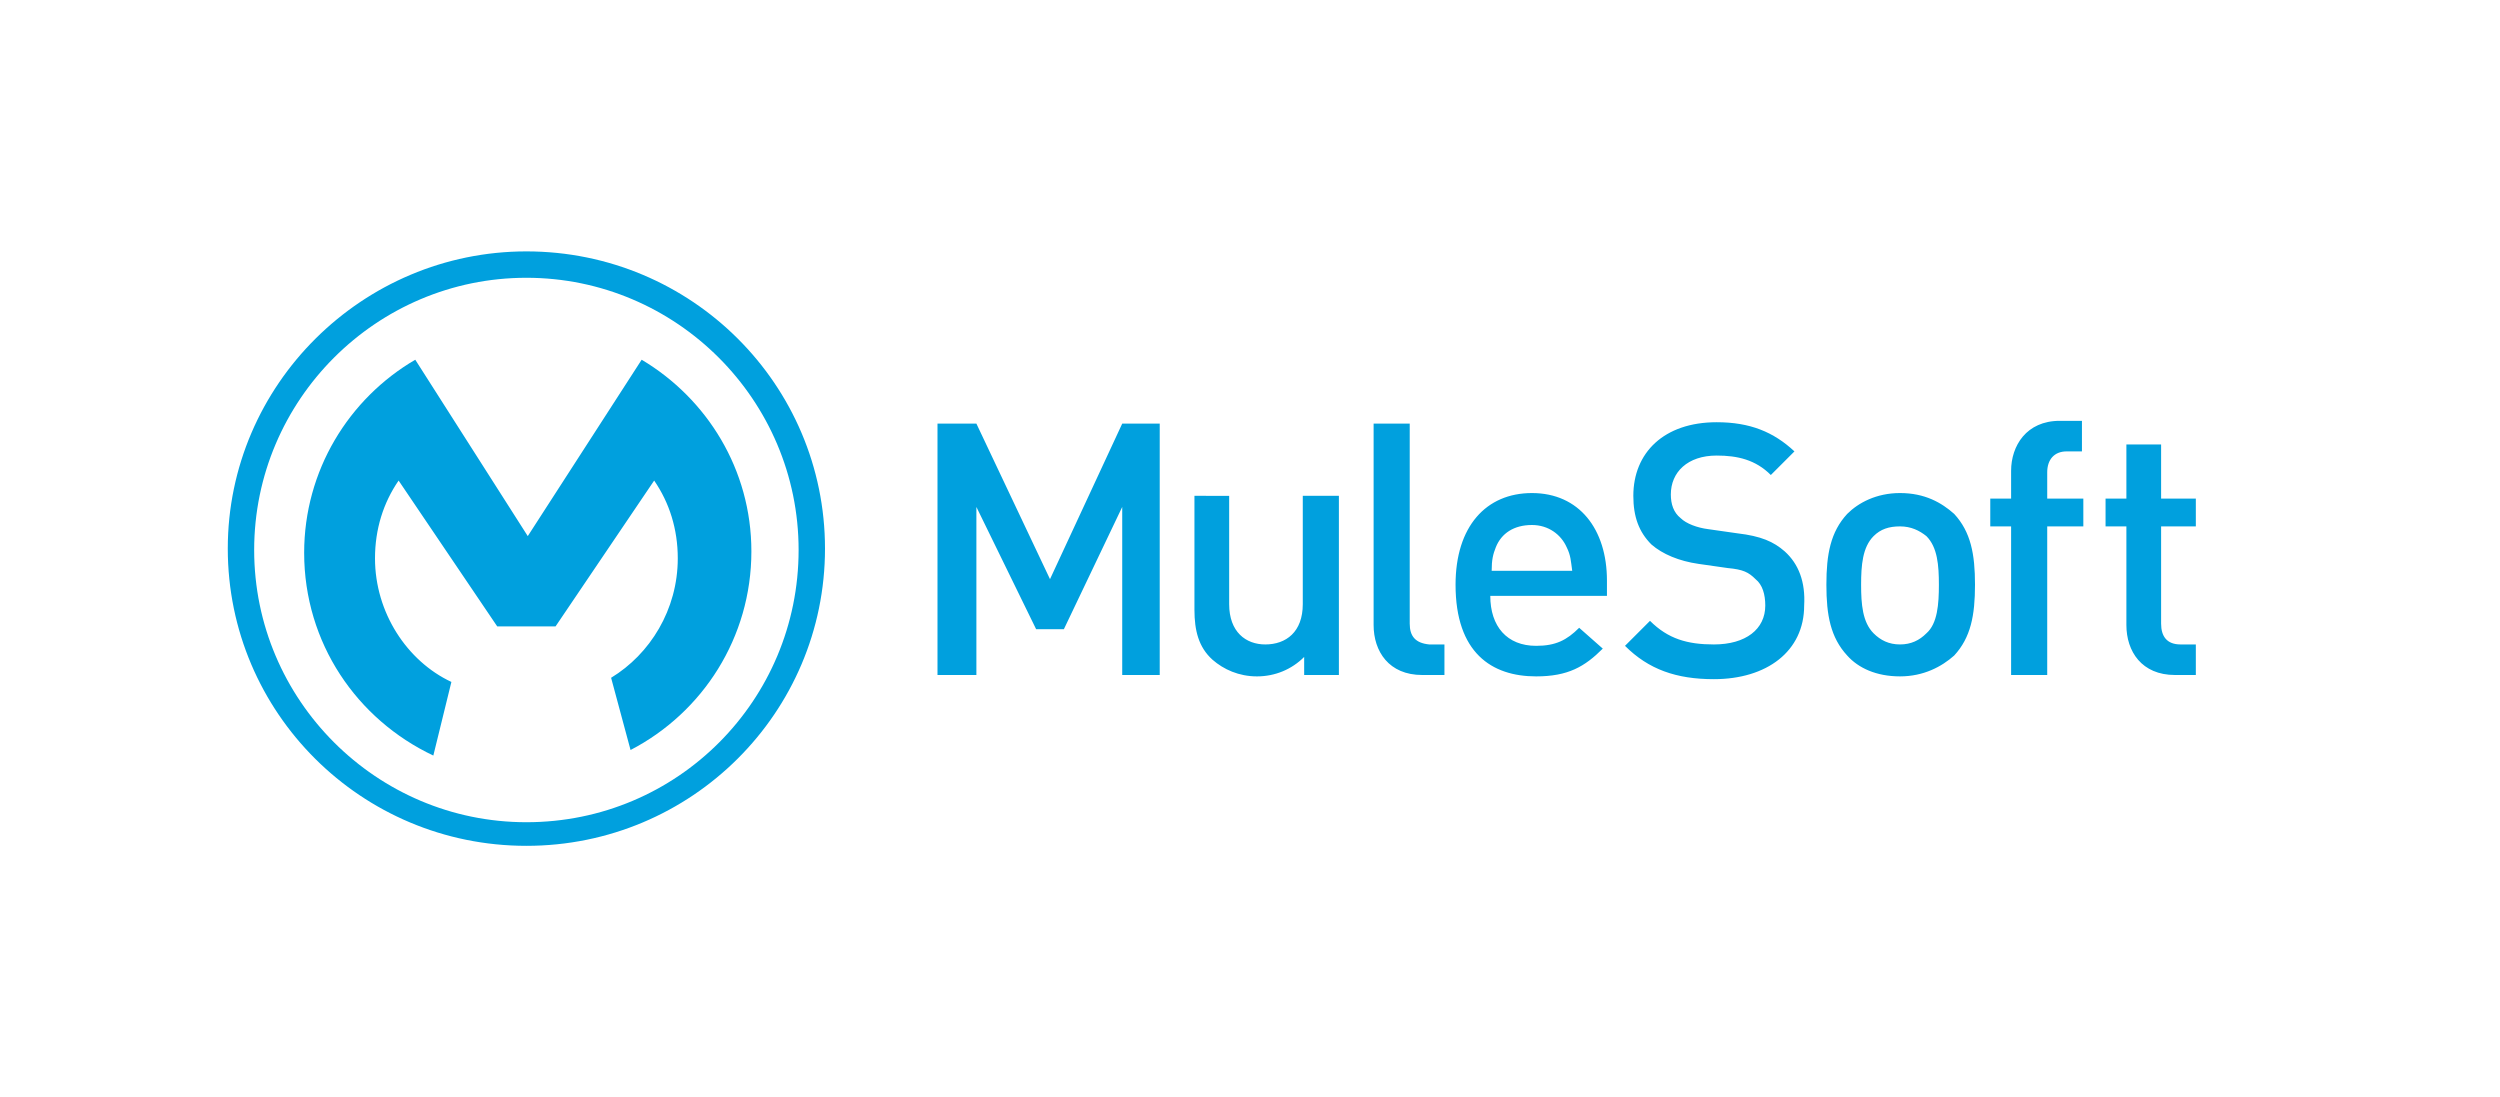 <?xml version="1.0" encoding="utf-8"?>
<!-- Generator: Adobe Illustrator 27.1.1, SVG Export Plug-In . SVG Version: 6.00 Build 0)  -->
<svg version="1.1" id="Layer_1" xmlns="http://www.w3.org/2000/svg" xmlns:xlink="http://www.w3.org/1999/xlink" x="0px" y="0px"
	 viewBox="0 0 180 79" style="enable-background:new 0 0 180 79;" xml:space="preserve">
<style type="text/css">
	.st0{fill:#00A0DE;}
</style>
<g>
	<g>
		<path class="st0" d="M37.9,59.2c-10.8,0-19.6-8.8-19.6-19.6c0-10.8,8.8-19.6,19.6-19.6c10.8,0,19.6,8.8,19.6,19.6
			S48.8,59.2,37.9,59.2z M37.9,18.1c-11.8,0-21.5,9.6-21.5,21.4c0,11.8,9.6,21.4,21.5,21.4s21.5-9.6,21.5-21.4
			C59.4,27.7,49.8,18.1,37.9,18.1z"/>
	</g>
	<path class="st0" d="M32.5,49.1c-3.2-1.5-5.5-5-5.5-8.9c0-2.1,0.6-4,1.7-5.6l7.1,10.5H40l7.1-10.5c1.1,1.6,1.7,3.5,1.7,5.6
		c0,3.7-2,6.9-4.8,8.6l1.4,5.2c5.2-2.7,8.7-8.1,8.7-14.3c0-5.9-3.2-11-7.9-13.8l-8.2,12.7l-8.1-12.7c-4.8,2.8-8,8-8,13.9
		c0,6.5,3.8,12,9.3,14.6L32.5,49.1z M83.5,30.5h-2.7l-5.2,11.2l-5.3-11.2h-2.8v18.1h2.8V36.5l4.3,8.8h2l4.2-8.8v12.1h2.7L83.5,30.5z
		 M93.8,43.5c0,2-1.2,2.9-2.7,2.9c-1.4,0-2.6-0.9-2.6-2.9v-7.8H86v8.2c0,1.5,0.3,2.7,1.3,3.6c0.8,0.7,1.9,1.2,3.2,1.2
		c1.3,0,2.5-0.5,3.4-1.4v1.3h2.5V35.7h-2.6V43.5z M101.5,44.9V30.5h-2.6V45c0,1.9,1.1,3.6,3.5,3.6h1.6v-2.2h-1.1
		C101.9,46.3,101.5,45.8,101.5,44.9L101.5,44.9z M107.4,41.1c0-0.8,0.1-1.2,0.3-1.7c0.4-1,1.3-1.6,2.6-1.6c1.2,0,2.1,0.7,2.5,1.6
		c0.3,0.6,0.3,1,0.4,1.7H107.4z M110.3,35.5c-3.3,0-5.5,2.4-5.5,6.6c0,4.9,2.6,6.6,5.8,6.6c2.3,0,3.5-0.7,4.8-2l-1.7-1.5
		c-0.9,0.9-1.7,1.3-3.1,1.3c-2.1,0-3.3-1.4-3.3-3.6h8.4v-1.1C115.7,38.1,113.7,35.5,110.3,35.5L110.3,35.5z M128.5,39.7
		c-0.8-0.7-1.7-1.1-3.4-1.3l-2.1-0.3c-0.8-0.1-1.6-0.4-2-0.8c-0.5-0.4-0.7-1-0.7-1.7c0-1.6,1.2-2.8,3.3-2.8c1.5,0,2.8,0.3,3.9,1.4
		l1.7-1.7c-1.5-1.4-3.2-2.1-5.6-2.1c-3.8,0-6,2.2-6,5.3c0,1.5,0.4,2.6,1.3,3.5c0.8,0.7,2,1.2,3.4,1.4l2.1,0.3c1.1,0.1,1.5,0.3,2,0.8
		c0.5,0.4,0.7,1.1,0.7,1.9c0,1.7-1.4,2.8-3.7,2.8c-1.9,0-3.3-0.4-4.6-1.7l-1.8,1.8c1.7,1.7,3.7,2.4,6.4,2.4c3.8,0,6.5-2,6.5-5.3
		C130,41.9,129.5,40.6,128.5,39.7L128.5,39.7z M138.7,45.6c-0.5,0.5-1.1,0.8-1.9,0.8c-0.8,0-1.4-0.3-1.9-0.8
		c-0.8-0.8-0.9-2.1-0.9-3.5c0-1.4,0.1-2.7,0.9-3.5c0.5-0.5,1.1-0.7,1.9-0.7c0.8,0,1.4,0.3,1.9,0.7c0.8,0.8,0.9,2.1,0.9,3.5
		C139.6,43.5,139.5,44.9,138.7,45.6z M136.8,35.5c-1.7,0-3,0.7-3.8,1.5c-1.2,1.3-1.5,2.9-1.5,5.1c0,2.2,0.3,3.8,1.5,5.1
		c0.8,0.9,2.1,1.5,3.8,1.5c1.7,0,3-0.7,3.9-1.5c1.2-1.3,1.5-2.9,1.5-5.1c0-2.2-0.3-3.8-1.5-5.1C139.8,36.2,138.6,35.5,136.8,35.5z
		 M144.8,33.9v2h-1.5v2h1.5v10.7h2.6V37.9h2.6v-2h-2.6v-1.9c0-0.9,0.5-1.5,1.4-1.5h1.1v-2.2h-1.6C145.9,30.3,144.8,32.1,144.8,33.9
		L144.8,33.9z M155.7,32h-2.6v3.9h-1.5v2h1.5V45c0,1.9,1.1,3.6,3.5,3.6h1.5v-2.2h-1.1c-1,0-1.4-0.6-1.4-1.5v-7h2.5v-2h-2.5V32z"/>
</g>
</svg>
